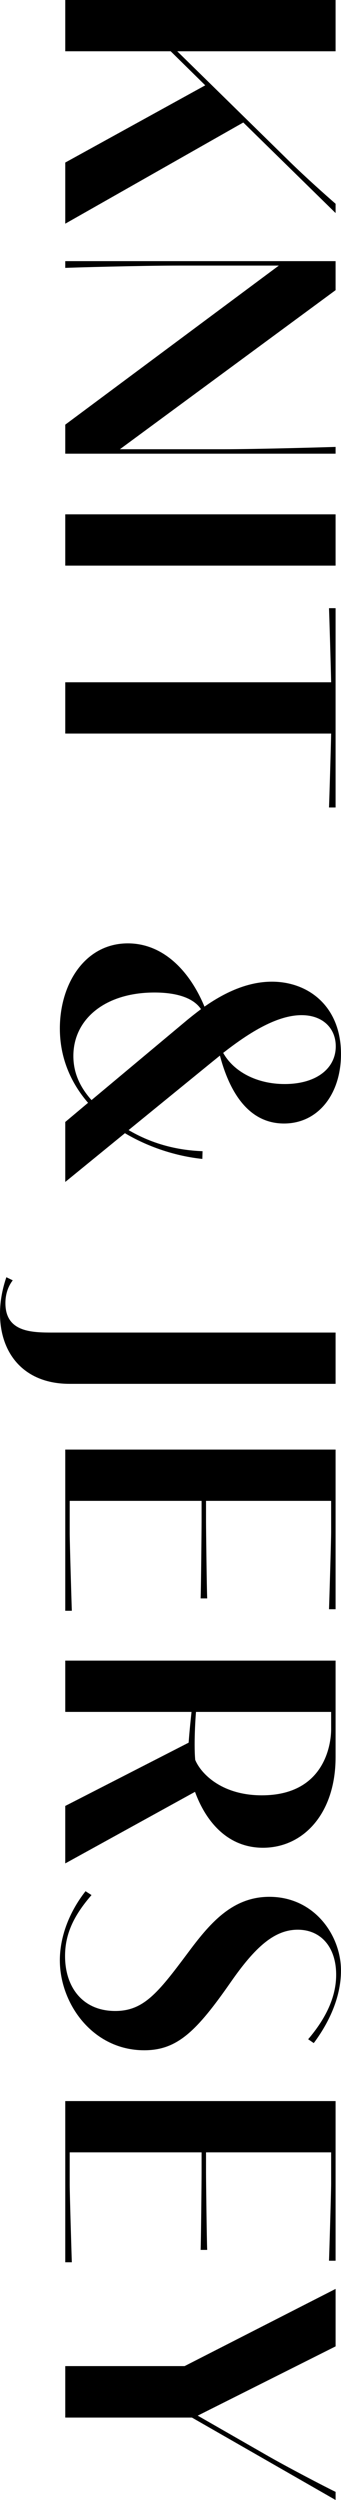 <?xml version="1.0" encoding="UTF-8"?><svg id="_イヤー_2" xmlns="http://www.w3.org/2000/svg" viewBox="0 0 28.268 206.788"><g id="design"><g><path d="M27.819,0V4.242H14.694l9.299,9.108c1.377,1.344,2.962,2.753,3.826,3.505v.768l-7.651-7.491L5.41,18.503v-5.058l11.604-6.387-2.865-2.817H5.41V0H27.819Z"/><path d="M23.113,21.968H14.79c-2.978,0-8.884,.16-9.38,.192v-.56H27.819v2.401l-17.879,13.157h8.499c2.978,0,8.884-.176,9.38-.192v.56H5.41v-2.401l17.703-13.157Z"/><path d="M27.819,42.543v4.242H5.41v-4.242H27.819Z"/><path d="M27.819,50.303v16.487h-.545c.017-.384,.16-5.058,.177-6.114H5.41v-4.242H27.451c-.017-1.008-.16-5.73-.177-6.13h.545Z"/><path d="M5.41,92.804l1.889-1.585c-1.425-1.649-2.337-3.714-2.337-6.146,0-3.714,2.097-7.043,5.635-7.043,2.896,0,5.105,2.225,6.354,5.234,1.601-1.12,3.521-2.065,5.586-2.065,3.041,0,5.73,2.049,5.73,5.986,0,3.329-1.905,5.746-4.722,5.746-3.074,0-4.578-2.833-5.314-5.618l-.752,.608-6.819,5.554c1.825,1.073,3.874,1.665,6.131,1.745l-.017,.64c-2.16-.224-4.449-.96-6.418-2.129l-4.946,4.034v-4.962Zm10.148-8.468c.352-.288,.72-.576,1.104-.864-.656-.977-2.113-1.377-3.857-1.377-4.098,0-6.723,2.209-6.723,5.25,0,1.472,.607,2.641,1.504,3.649l7.972-6.659Zm2.944,2.753c.865,1.552,2.785,2.577,5.091,2.577,2.641,0,4.241-1.296,4.241-3.121,0-1.473-1.057-2.577-2.833-2.577-2.145,0-4.546,1.601-6.499,3.121Z"/><path d="M1.057,105.9c-.305,.4-.608,1.009-.608,1.889,0,2.417,2.209,2.433,3.953,2.433H27.819v4.242H5.763c-3.794,0-5.763-2.529-5.763-5.81,0-1.12,.24-2.177,.528-3.009l.528,.256Z"/><path d="M27.819,119.902v13.205h-.545c.017-.416,.177-5.714,.177-6.403v-2.561h-10.372v1.681c0,.672,.063,5.73,.096,6.387h-.544c.032-.656,.08-5.714,.08-6.387v-1.681H5.778v2.689c0,.688,.16,5.986,.176,6.403h-.544v-13.334H27.819Z"/><path d="M27.819,137.358v7.987c0,4.642-2.657,7.491-6.019,7.491-2.961,0-4.754-2.209-5.634-4.626l-10.757,5.922v-4.754l10.228-5.234c.08-1.089,.177-1.937,.24-2.545H5.41v-4.242H27.819Zm-11.572,4.242c-.064,.784-.112,1.809-.112,2.705,0,.48,.016,.912,.048,1.265,.48,1.152,2.209,2.929,5.522,2.929,5.25,0,5.746-4.306,5.746-5.458v-1.441h-11.204Z"/><path d="M25.546,168.674c1.505-1.761,2.321-3.538,2.321-5.33,0-2.289-1.265-3.729-3.186-3.729-1.937,0-3.537,1.441-5.554,4.338-2.834,4.066-4.434,5.634-7.171,5.634-4.274,0-6.995-3.858-6.995-7.443,0-1.793,.672-3.857,2.129-5.714l.496,.32c-1.473,1.697-2.193,3.217-2.193,5.042,0,2.577,1.457,4.546,4.162,4.546,2.337,0,3.537-1.489,5.955-4.722,1.809-2.433,3.681-4.722,6.818-4.722,3.729,0,5.938,3.185,5.938,6.098,0,2.353-1.12,4.482-2.257,6.002l-.465-.32Z"/><path d="M27.819,173.79v13.205h-.545c.017-.416,.177-5.714,.177-6.403v-2.561h-10.372v1.681c0,.672,.063,5.73,.096,6.387h-.544c.032-.656,.08-5.714,.08-6.387v-1.681H5.778v2.689c0,.688,.16,5.986,.176,6.403h-.544v-13.334H27.819Z"/><path d="M15.302,195.711l12.518-6.386v4.754l-11.429,5.73,5.618,3.217c1.713,.992,4.979,2.689,5.811,3.089v.672l-11.909-6.819H5.41v-4.258H15.302Z"/></g></g></svg>